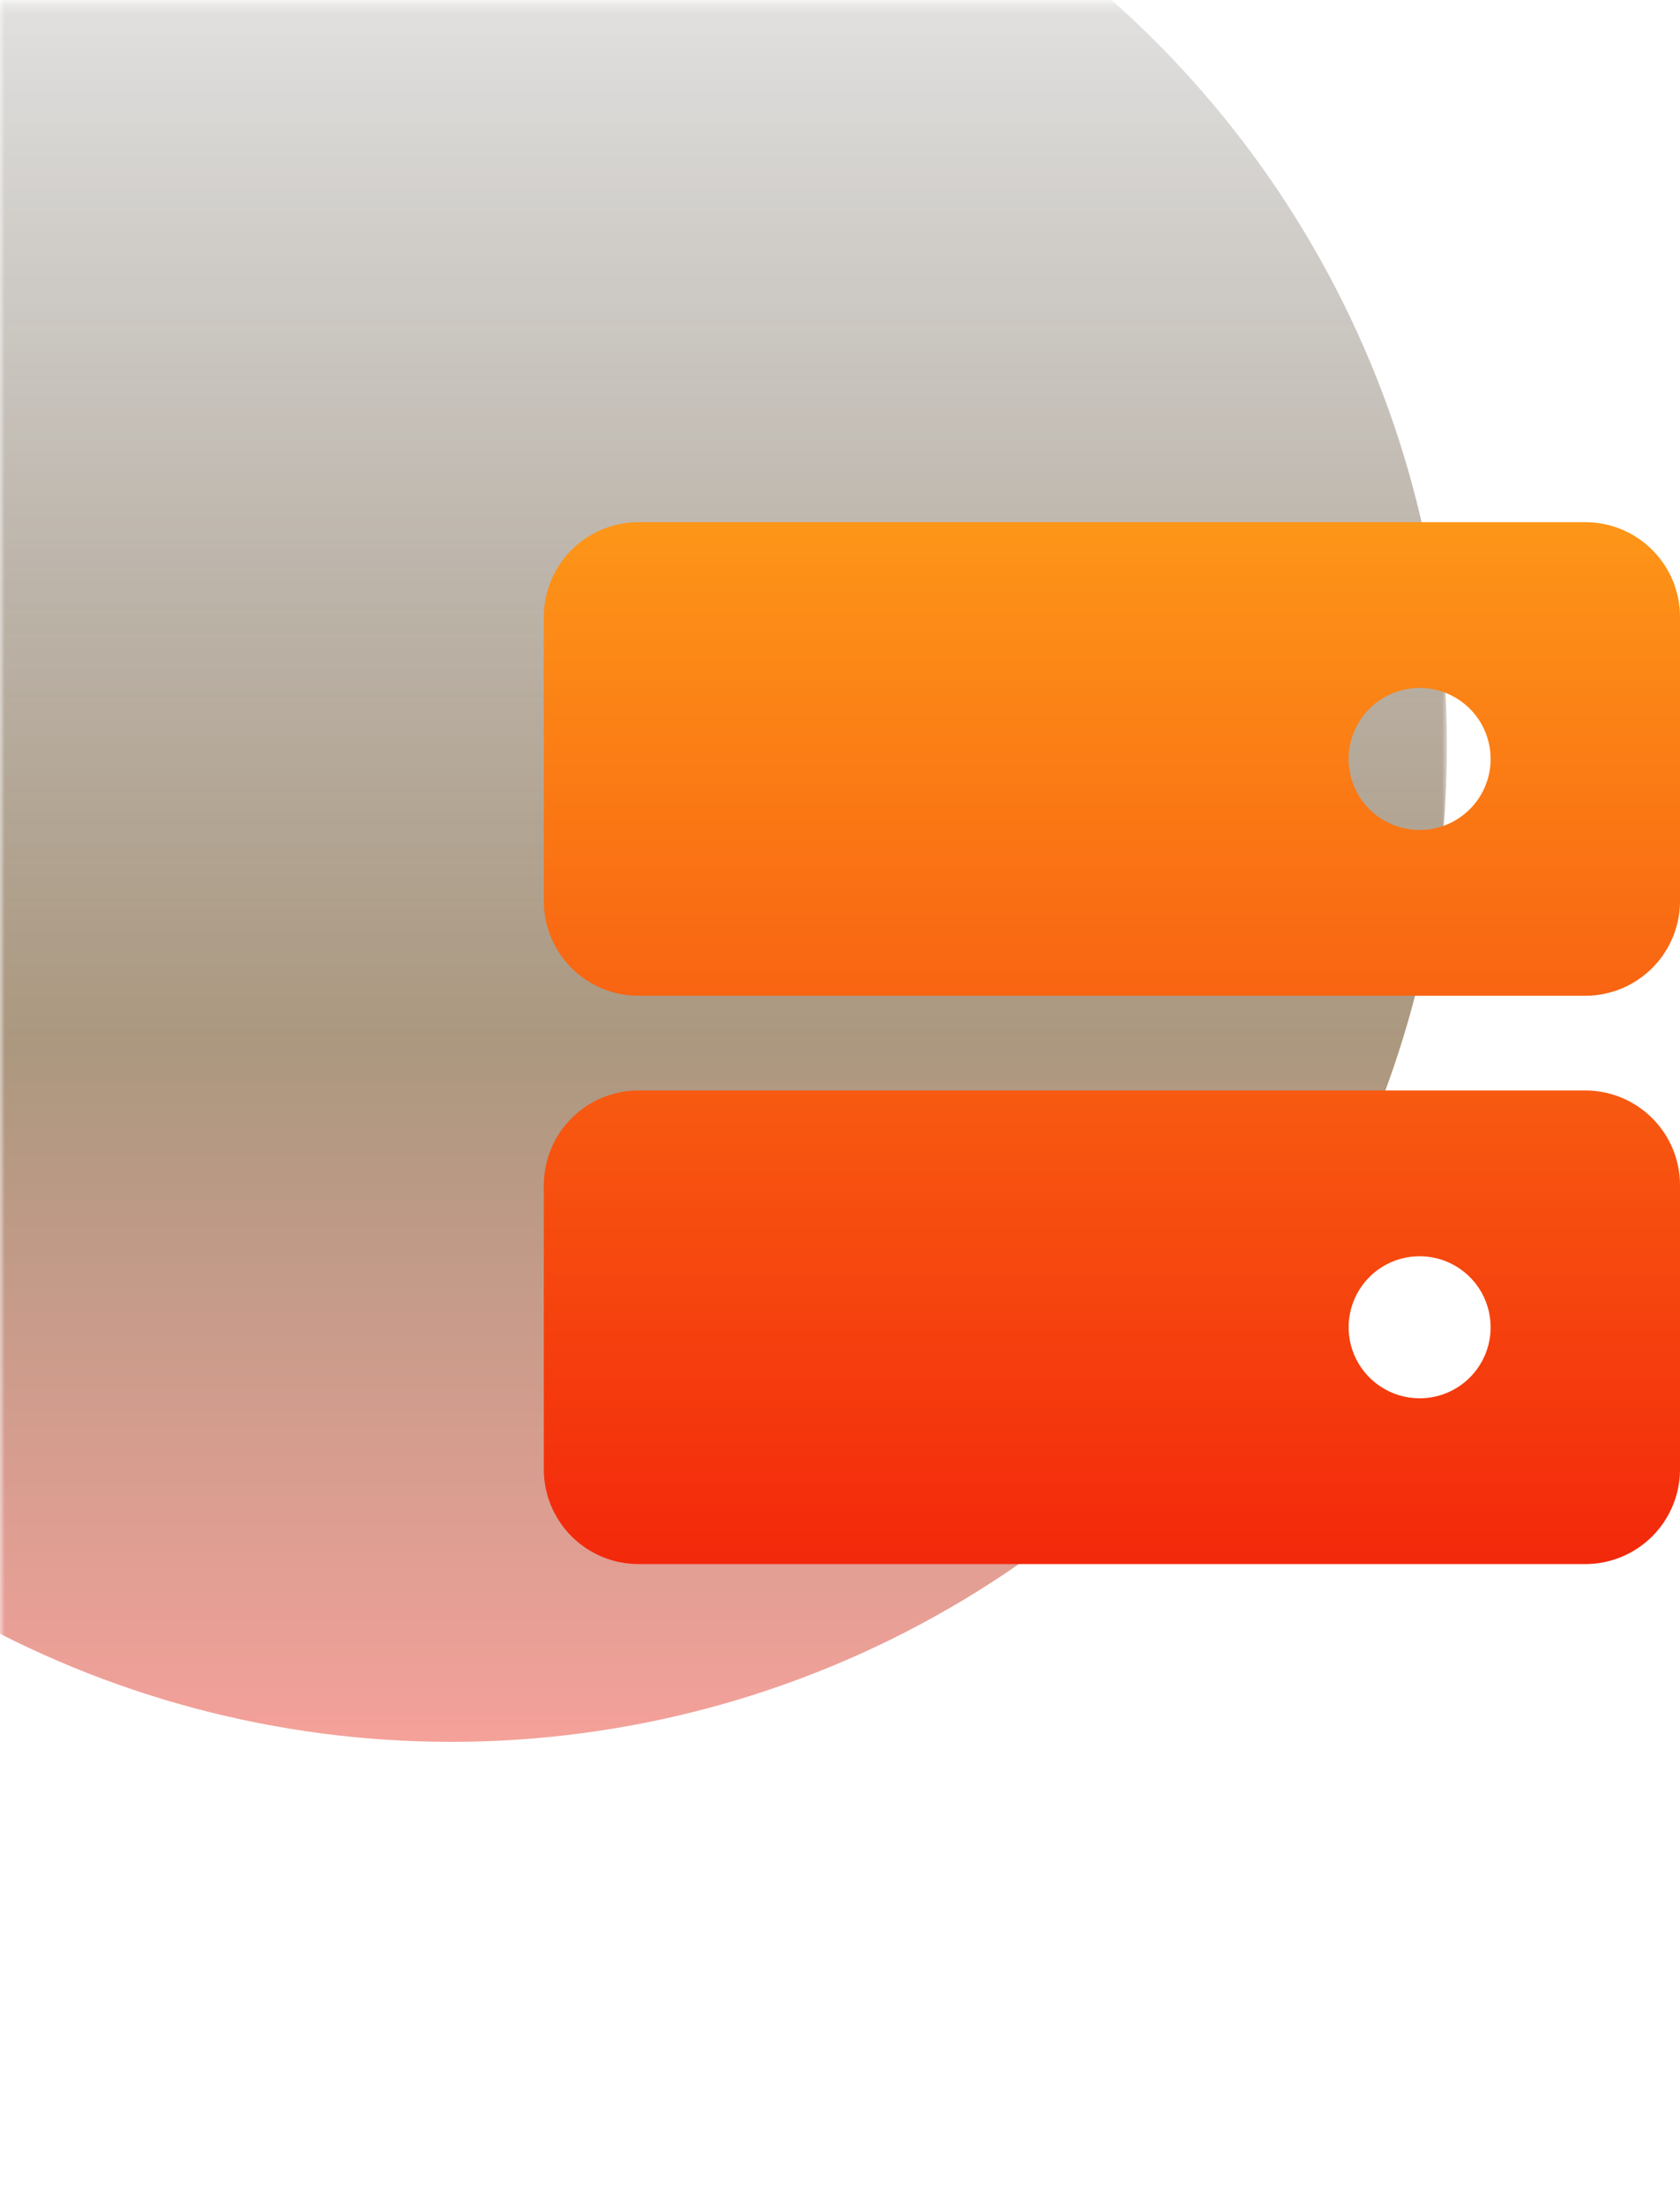 <svg width="173" height="227" viewBox="0 0 173 227" fill="none" xmlns="http://www.w3.org/2000/svg">
<g opacity="0.5">
<mask id="mask0_777_2642" style="mask-type:alpha" maskUnits="userSpaceOnUse" x="0" y="0" width="149" height="227">
<rect y="0.301" width="149" height="226.129" fill="#D9D9D9"/>
</mask>
<g mask="url(#mask0_777_2642)">
<circle cx="46.453" cy="76.754" r="102.547" fill="url(#paint0_linear_777_2642)"/>
</g>
</g>
<path d="M163.25 53.75H65.75C63.164 53.75 60.684 54.777 58.856 56.606C57.027 58.434 56 60.914 56 63.5V92.75C56 95.336 57.027 97.816 58.856 99.644C60.684 101.473 63.164 102.5 65.75 102.5H163.25C165.836 102.5 168.316 101.473 170.144 99.644C171.973 97.816 173 95.336 173 92.75V63.5C173 60.914 171.973 58.434 170.144 56.606C168.316 54.777 165.836 53.75 163.25 53.75ZM146.188 85.438C144.741 85.438 143.327 85.009 142.125 84.205C140.922 83.402 139.985 82.26 139.432 80.923C138.878 79.587 138.733 78.117 139.016 76.698C139.298 75.28 139.994 73.977 141.017 72.954C142.039 71.932 143.342 71.235 144.761 70.953C146.179 70.671 147.65 70.816 148.986 71.369C150.322 71.923 151.464 72.86 152.268 74.062C153.071 75.265 153.5 76.679 153.5 78.125C153.5 80.064 152.73 81.924 151.358 83.296C149.987 84.667 148.127 85.438 146.188 85.438Z" fill="url(#paint1_linear_777_2642)"/>
<path d="M163.25 112.25H65.75C63.164 112.25 60.684 113.277 58.856 115.106C57.027 116.934 56 119.414 56 122V151.25C56 153.836 57.027 156.316 58.856 158.144C60.684 159.973 63.164 161 65.75 161H163.25C165.836 161 168.316 159.973 170.144 158.144C171.973 156.316 173 153.836 173 151.25V122C173 119.414 171.973 116.934 170.144 115.106C168.316 113.277 165.836 112.25 163.25 112.25ZM146.188 143.938C144.741 143.938 143.327 143.509 142.125 142.705C140.922 141.902 139.985 140.76 139.432 139.423C138.878 138.087 138.733 136.617 139.016 135.198C139.298 133.78 139.994 132.477 141.017 131.454C142.039 130.432 143.342 129.735 144.761 129.453C146.179 129.171 147.65 129.316 148.986 129.869C150.322 130.423 151.464 131.36 152.268 132.562C153.071 133.765 153.5 135.179 153.5 136.625C153.5 138.564 152.73 140.424 151.358 141.796C149.987 143.167 148.127 143.938 146.188 143.938Z" fill="url(#paint2_linear_777_2642)"/>
<defs>
<linearGradient id="paint0_linear_777_2642" x1="46.453" y1="-25.793" x2="46.453" y2="179.301" gradientUnits="userSpaceOnUse">
<stop stop-opacity="0.07"/>
<stop offset="0.649" stop-color="#583100"/>
<stop offset="1" stop-color="#EA4335"/>
</linearGradient>
<linearGradient id="paint1_linear_777_2642" x1="114.5" y1="53.75" x2="114.5" y2="161" gradientUnits="userSpaceOnUse">
<stop stop-color="#FD9618"/>
<stop offset="1" stop-color="#F3280B"/>
</linearGradient>
<linearGradient id="paint2_linear_777_2642" x1="114.5" y1="53.75" x2="114.5" y2="161" gradientUnits="userSpaceOnUse">
<stop stop-color="#FD9618"/>
<stop offset="1" stop-color="#F3280B"/>
</linearGradient>
</defs>
</svg>

